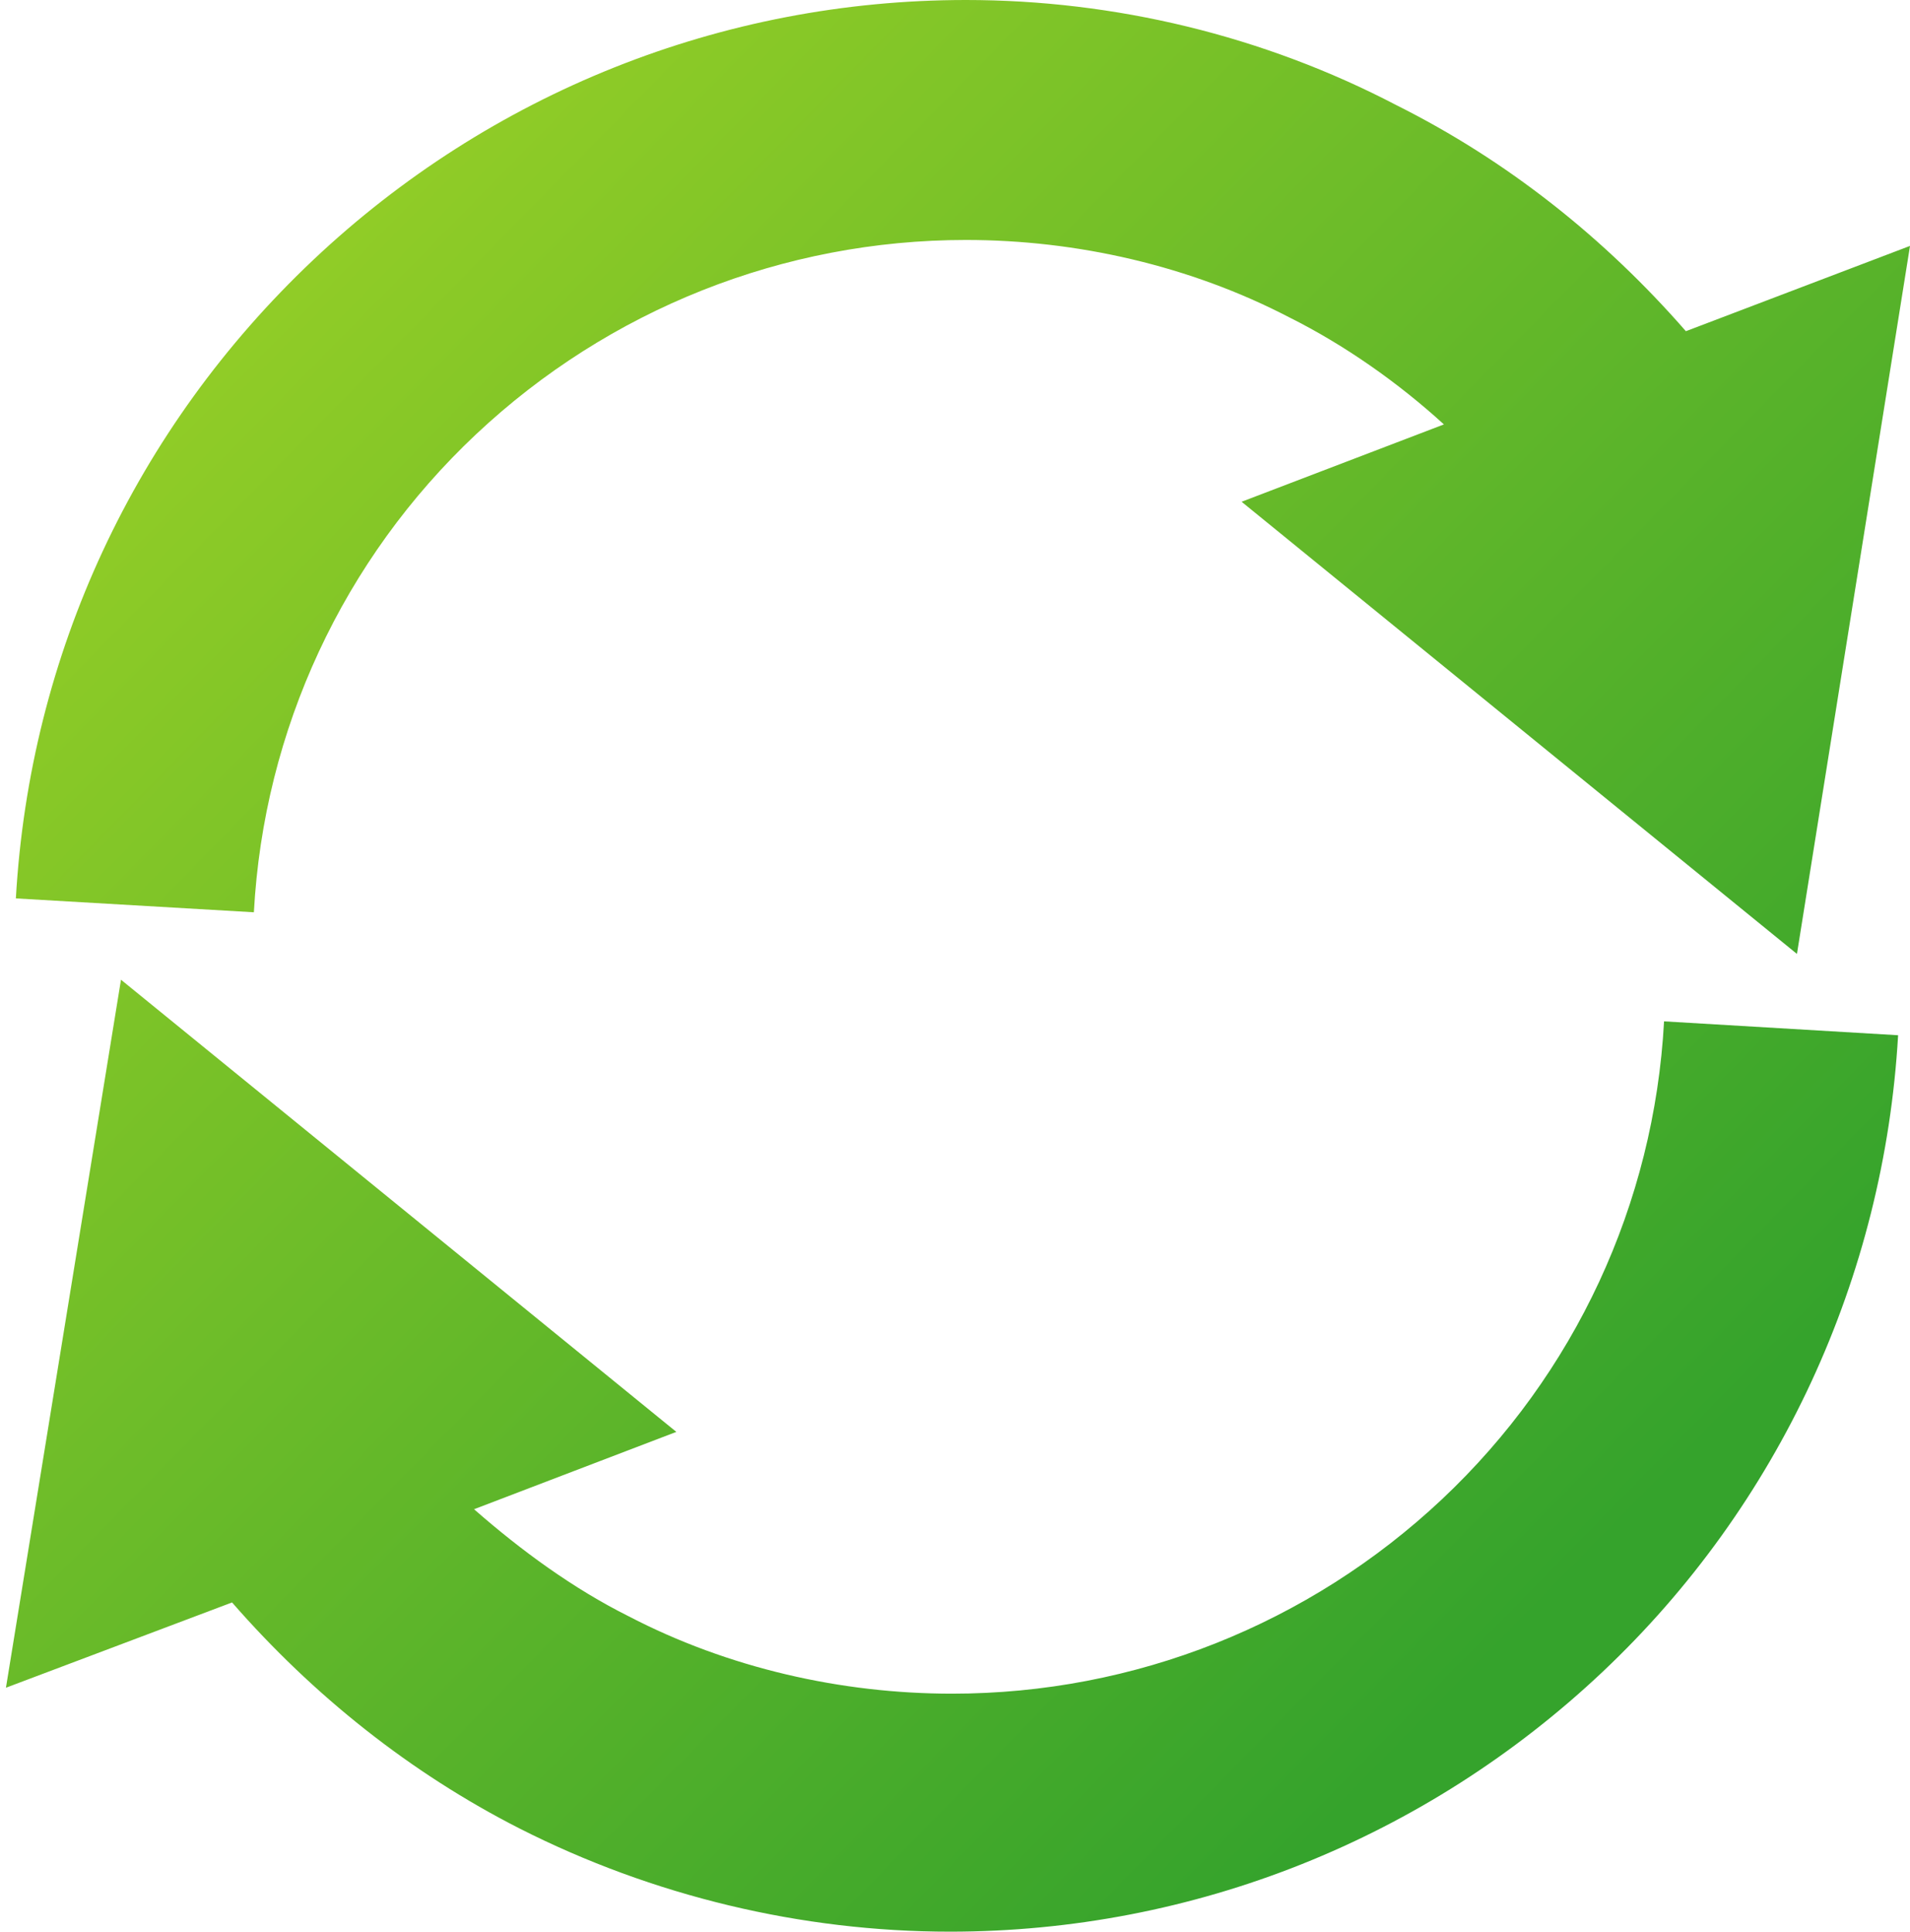 <?xml version="1.0" encoding="utf-8"?>
<!-- Generator: Adobe Illustrator 23.0.6, SVG Export Plug-In . SVG Version: 6.00 Build 0)  -->
<svg version="1.1" id="Layer_1" xmlns="http://www.w3.org/2000/svg" xmlns:xlink="http://www.w3.org/1999/xlink" x="0px" y="0px"
	 width="96.3px" height="97.4px" viewBox="0 0 96.3 97.4" style="enable-background:new 0 0 96.3 97.4;" xml:space="preserve">
<style type="text/css">
	.st0{fill:url(#SVGID_1_);}
</style>
<linearGradient id="SVGID_1_" gradientUnits="userSpaceOnUse" x1="79.582" y1="79.337" x2="-20.821" y2="-19.101">
	<stop  offset="0" style="stop-color:#35A32C"/>
	<stop  offset="1" style="stop-color:#C1E224"/>
</linearGradient>
<path class="st0" d="M85,16.7c-4.1-4.7-9-8.6-14.6-11.4C63.7,1.8,56.2,0,48.7,0c0,0,0,0,0,0c-12.3,0-24,4.7-32.9,13.1
	C6.8,21.6,1.5,33,0.8,45.3l12,0.7c0.5-9.2,4.5-17.8,11.2-24.1c6.7-6.3,15.5-9.8,24.7-9.8c0,0,0,0,0,0c5.6,0,11.3,1.3,16.3,3.9
	c2.8,1.4,5.5,3.3,7.8,5.4l-10.2,3.9l28,22.8l5.7-35.7L85,16.7z M83.9,51.5c-0.5,9.2-4.5,17.8-11.2,24.1C66,81.9,57.2,85.4,48,85.4
	c0,0,0,0,0,0c-5.6,0-11.3-1.3-16.3-3.9c-2.8-1.4-5.4-3.3-7.8-5.4l10.2-3.9l-28-22.8L0.3,85.1l11.4-4.3c4.1,4.7,9,8.6,14.5,11.4
	c6.7,3.4,14.2,5.2,21.7,5.2c0,0,0,0,0,0c12.3,0,24-4.7,32.9-13.1c8.9-8.4,14.2-19.9,14.9-32.1L83.9,51.5z"/>
</svg>
